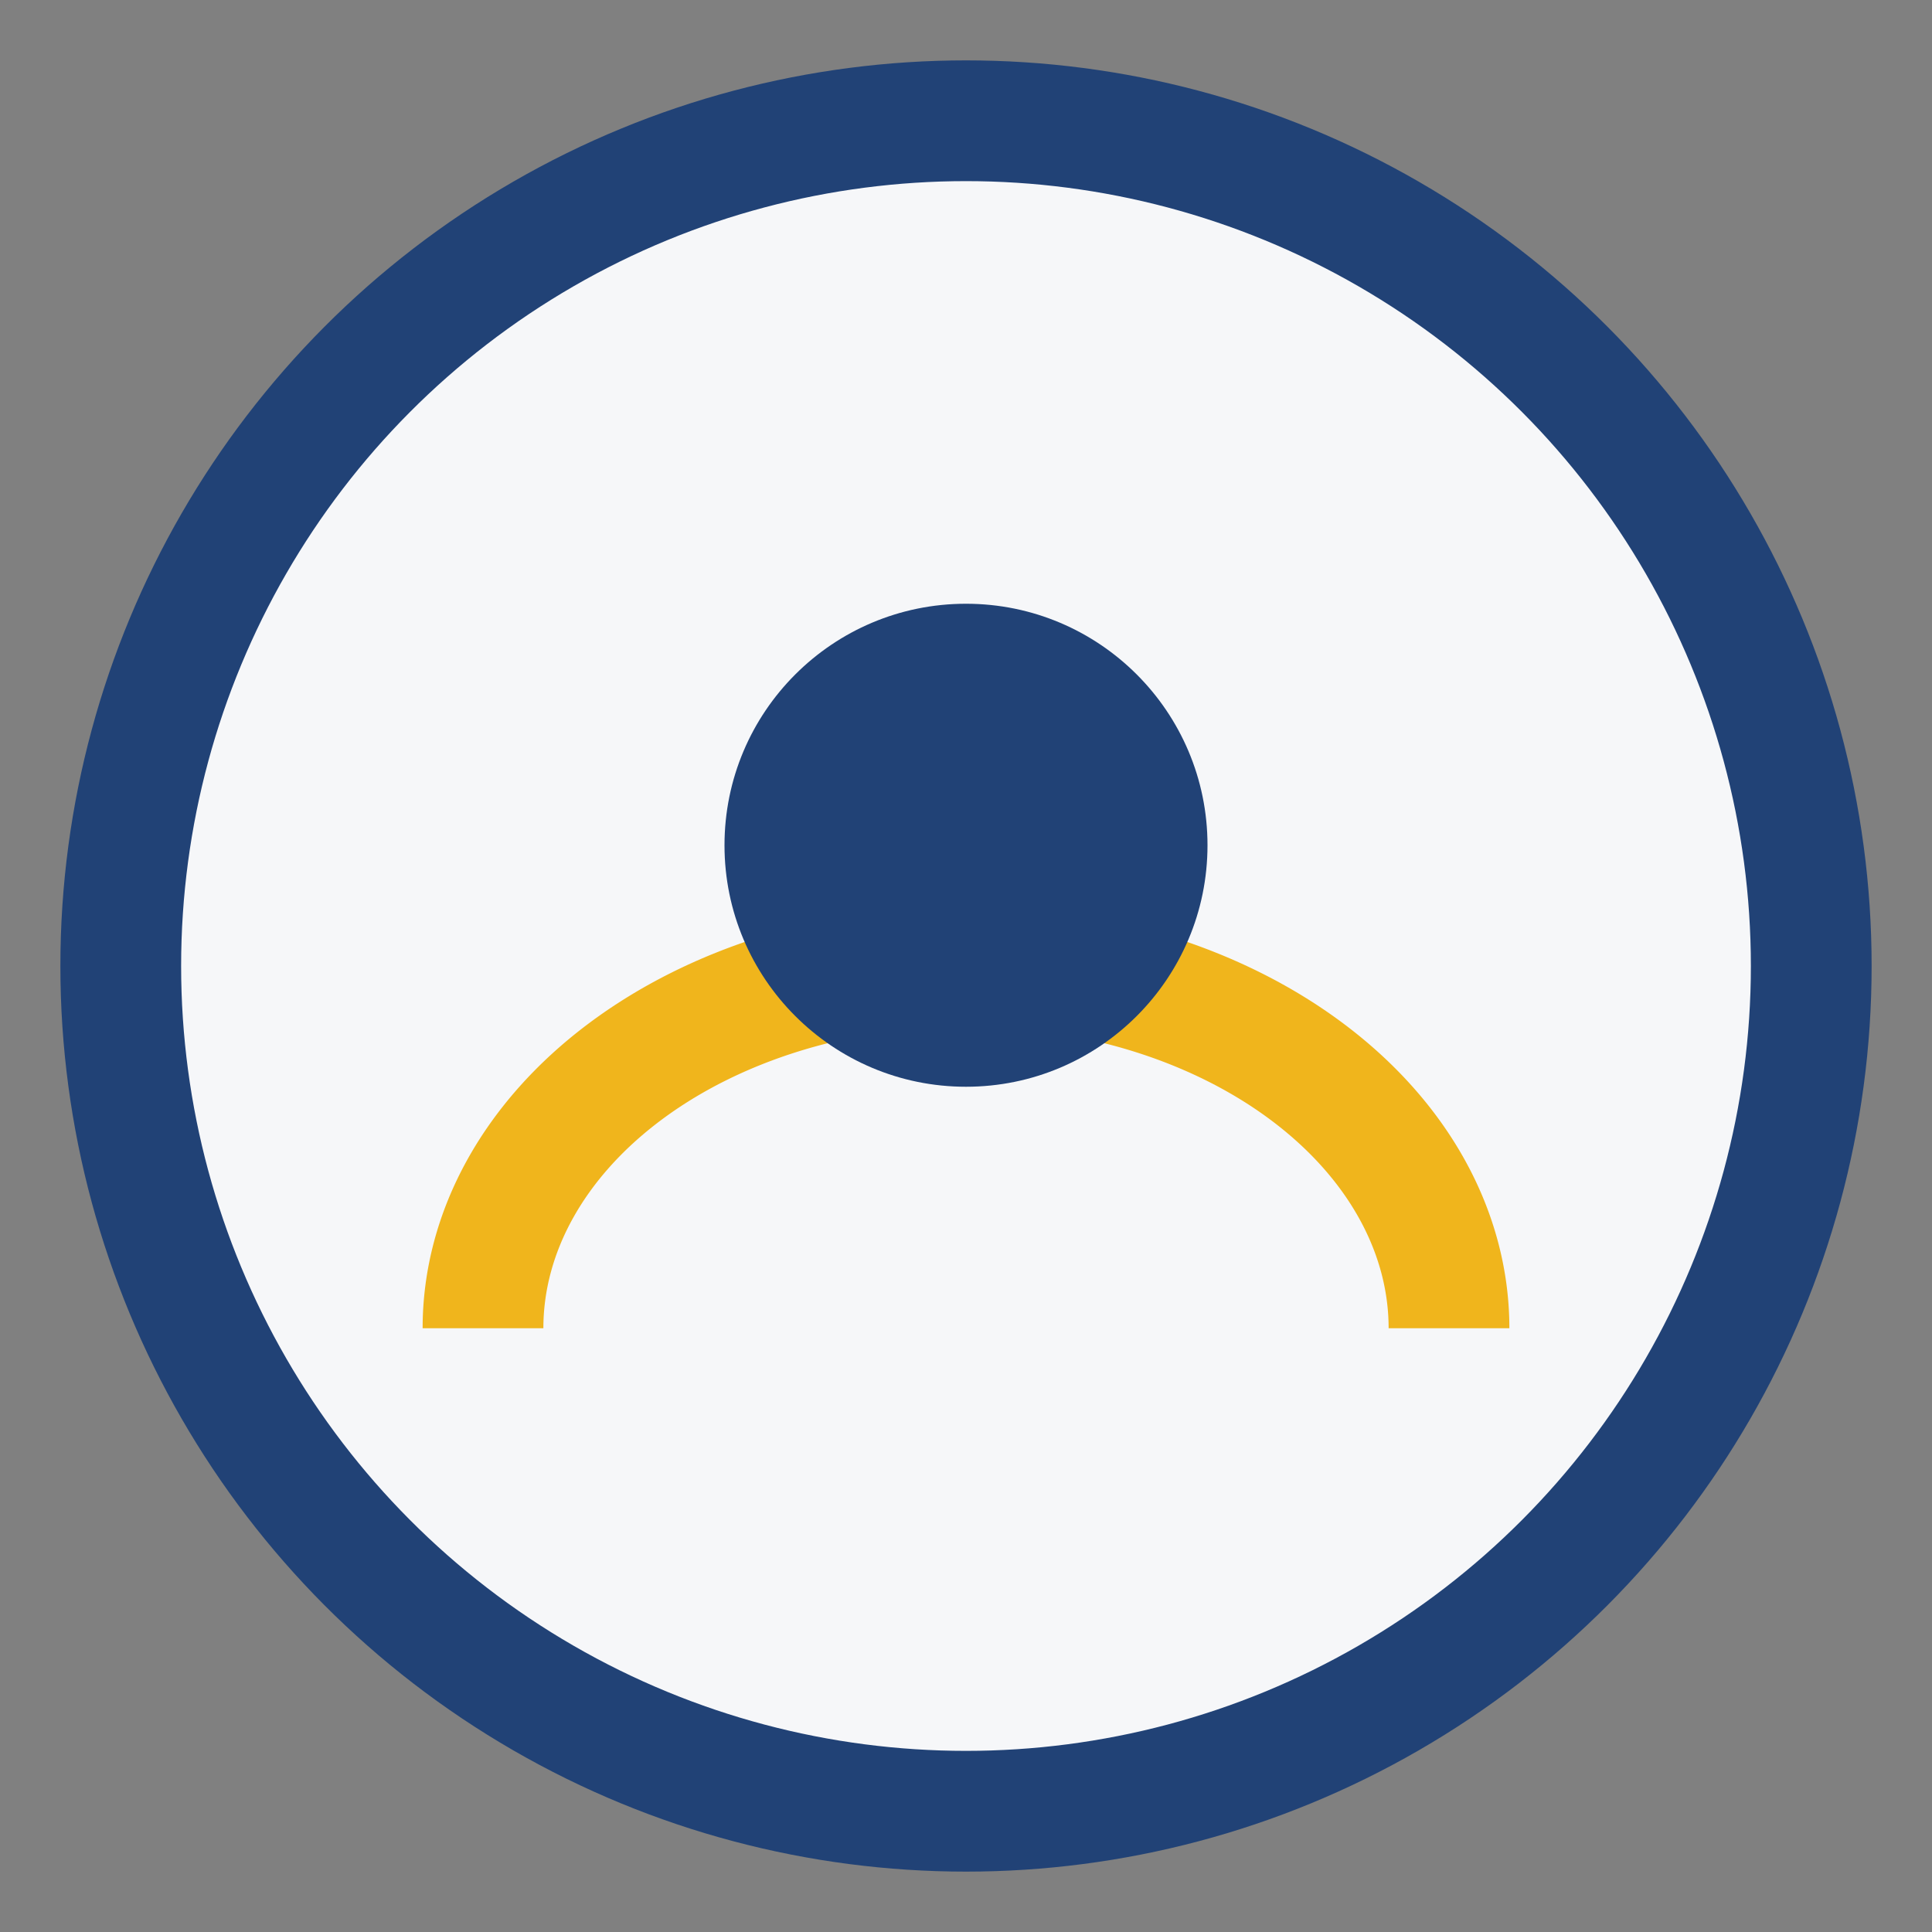 <?xml version="1.0" encoding="UTF-8"?>
<svg xmlns="http://www.w3.org/2000/svg" width="32" height="32" viewBox="0 0 32 32"><rect x="0" y="0" width="32" height="32" fill="#808080" stroke="none"/><circle cx="16" cy="16" r="14" fill="#F6F7F9" stroke="#214276" stroke-width="2"/><path d="M8 22a8 6 0 0 1 16 0" fill="none" stroke="#F0B51C" stroke-width="2"/><circle cx="16" cy="14" r="4" fill="#214276"/></svg>